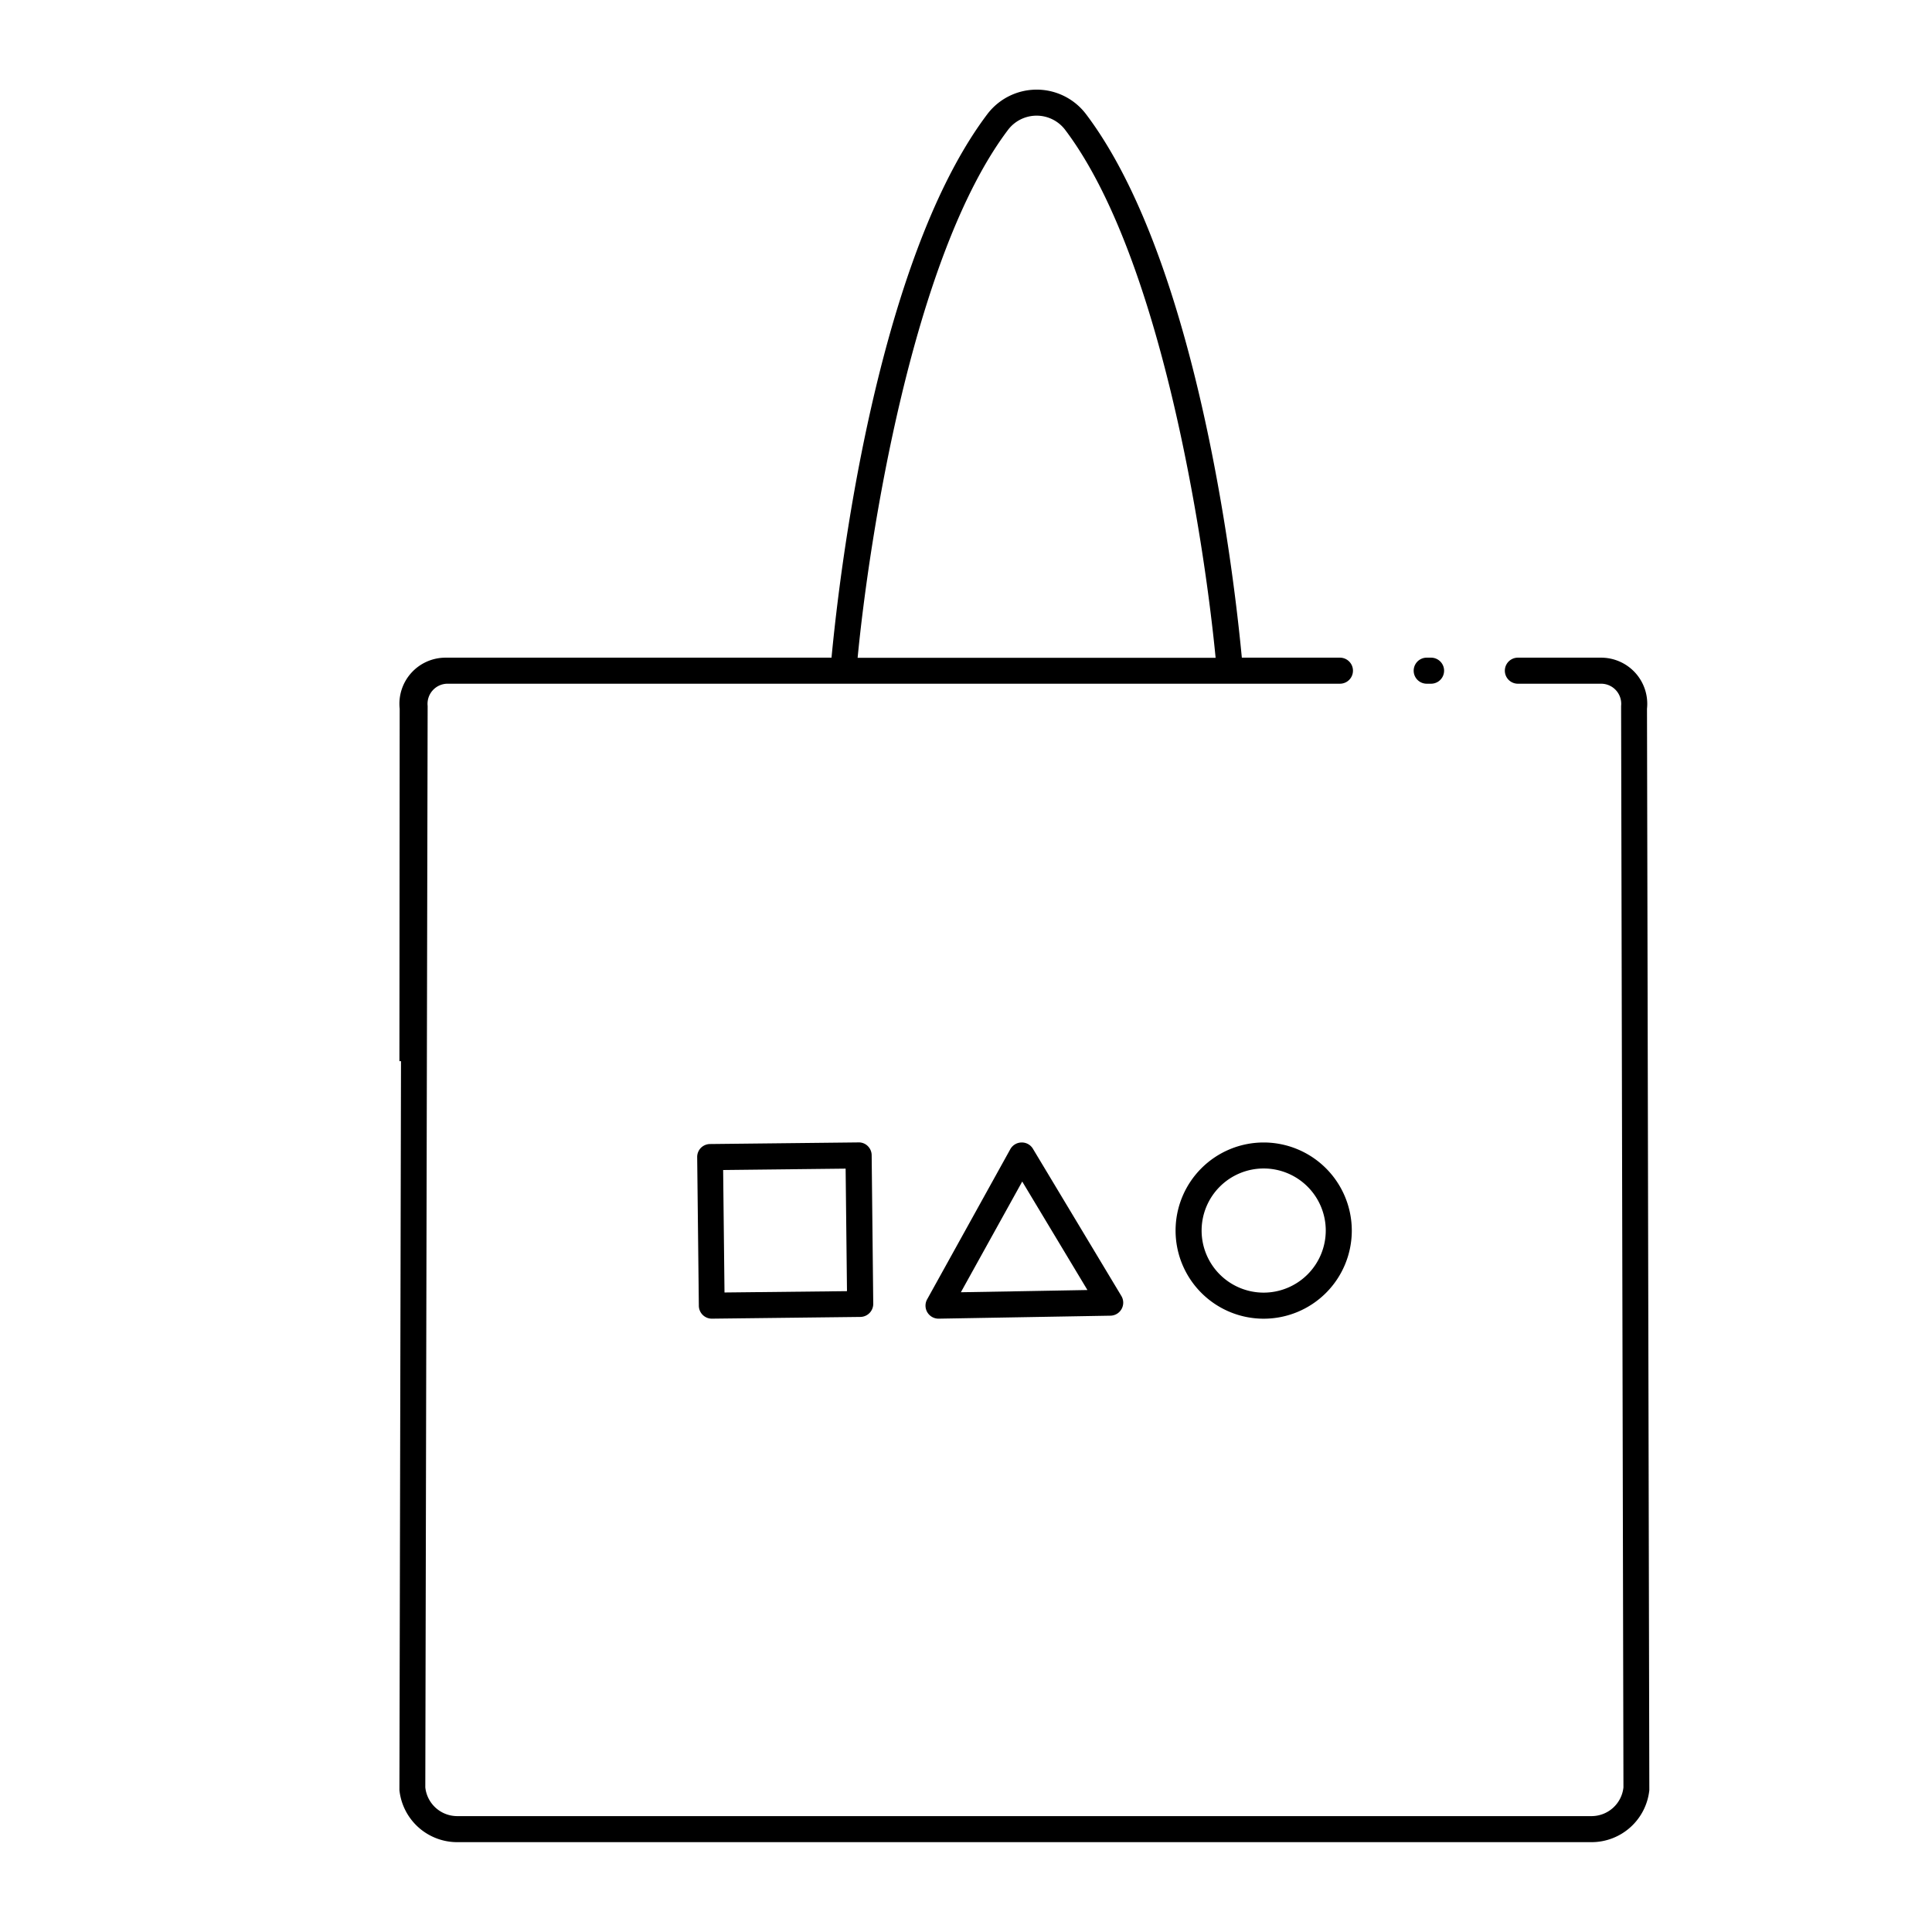 <?xml version="1.0" encoding="UTF-8"?> <svg xmlns="http://www.w3.org/2000/svg" id="T-Shirt" viewBox="0 0 512 512"><path d="M378.09,181.19h1.16a3.45,3.45,0,0,0,0-6.9h-1.16a3.45,3.45,0,1,0,0,6.9Z"></path><path d="M436.47,187.82a12.23,12.23,0,0,0-12.16-13.53H402.25a3.45,3.45,0,1,0,0,6.9h22.06a5.33,5.33,0,0,1,5.3,5.9l.62,286.58a8.51,8.51,0,0,1-8.47,7.62H121.18a8.51,8.51,0,0,1-8.47-7.62l.62-286.58a5.33,5.33,0,0,1,5.28-5.9H355.1a3.45,3.45,0,0,0,0-6.9h-26c-3.78-39.59-15.36-109.83-41.37-144.14a16.41,16.41,0,0,0-26,0c-26,34.31-37.59,104.55-41.37,144.14H118.08a12.22,12.22,0,0,0-12.16,13.53l-.07,93.4h.42l-.42,193.18a15.4,15.4,0,0,0,15.33,13.79H421.76a15.4,15.4,0,0,0,15.33-13.79ZM267.21,34.32a9.5,9.5,0,0,1,15,0c25.46,33.58,36.93,108.74,39.94,140H227.28C230.28,143.07,241.75,67.91,267.21,34.32Z"></path><path d="M188.59,349.46h0L228,349a3.46,3.46,0,0,0,3.42-3.49L231,306.18a3.42,3.42,0,0,0-1-2.43,3.33,3.33,0,0,0-2.45-1l-39.36.43a3.48,3.48,0,0,0-2.43,1,3.45,3.45,0,0,0-1,2.45l.44,39.36A3.45,3.45,0,0,0,188.59,349.46ZM224.1,309.7l.36,32.47-32.46.35-.36-32.46Z"></path><path d="M334.89,302.77a23.35,23.35,0,1,0,23.35,23.34A23.37,23.37,0,0,0,334.89,302.77Zm0,39.79a16.45,16.45,0,1,1,16.45-16.45A16.47,16.47,0,0,1,334.89,342.56Z"></path><path d="M248.72,349.46h.06l45.5-.79a3.45,3.45,0,0,0,2.89-5.23l-23.43-39a3.41,3.41,0,0,0-3-1.67,3.46,3.46,0,0,0-3,1.78L245.7,344.34a3.45,3.45,0,0,0,3,5.12Zm22.18-36.34,17.28,28.75-16.77.3-16.77.29Z"></path></svg> 